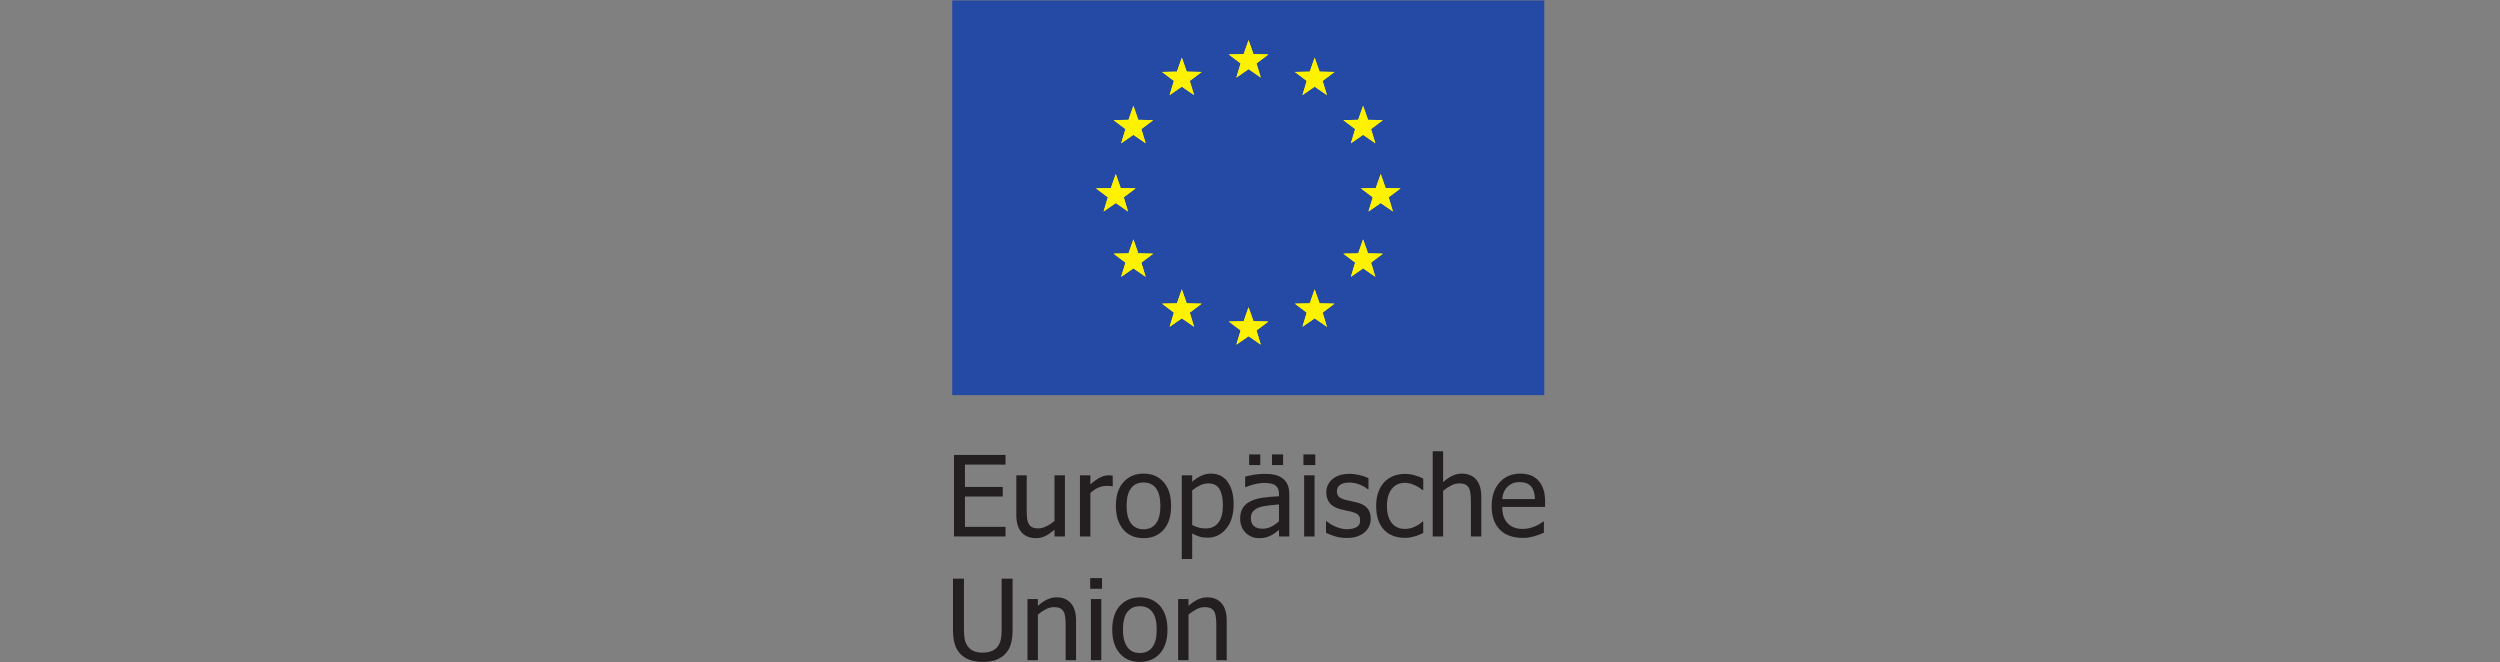 <?xml version="1.0" encoding="UTF-8" standalone="no"?>
<!-- Created with Inkscape (http://www.inkscape.org/) -->

<svg
   xmlns:dc="http://purl.org/dc/elements/1.1/"
   xmlns:cc="http://creativecommons.org/ns#"
   xmlns:rdf="http://www.w3.org/1999/02/22-rdf-syntax-ns#"
   xmlns:svg="http://www.w3.org/2000/svg"
   xmlns="http://www.w3.org/2000/svg"
   xmlns:sodipodi="http://sodipodi.sourceforge.net/DTD/sodipodi-0.dtd"
   xmlns:inkscape="http://www.inkscape.org/namespaces/inkscape"
   version="1.1"
   id="svg2"
   xml:space="preserve"
   width="650"
   height="172.2"
   viewBox="0 0 650 172.2"
   sodipodi:docname="Logo-EU-cmyk-eps-182x172.svg"
   inkscape:version="0.92.3 (2405546, 2018-03-11)"><rect x="0" y="0" width="650" height="172.2" fill="#808080" stroke="none"/><defs
     id="defs6"><clipPath
       id="clipPath100"
       clipPathUnits="userSpaceOnUse"><path
         inkscape:connector-curvature="0"
         id="path98-6"
         d="M 1042.82,538.18 196.301,803.227 0,544.945 Z" /></clipPath><linearGradient
       id="linearGradient108"
       spreadMethod="pad"
       gradientTransform="matrix(-21.003,-207.893,-207.893,21.003,540.308,728.54)"
       gradientUnits="userSpaceOnUse"
       y2="0"
       x2="1"
       y1="0"
       x1="0"><stop
         id="stop102"
         offset="0"
         style="stop-opacity:1;stop-color:#162d66" /><stop
         id="stop104"
         offset="0.132"
         style="stop-opacity:1;stop-color:#162d66" /><stop
         id="stop106"
         offset="1"
         style="stop-opacity:1;stop-color:#254aa5" /></linearGradient><clipPath
       id="clipPath118"
       clipPathUnits="userSpaceOnUse"><path
         inkscape:connector-curvature="0"
         id="path116-1"
         d="M 1068.83,562.348 534.98,1270.45 226.379,1176.68 Z" /></clipPath><linearGradient
       id="linearGradient128"
       spreadMethod="pad"
       gradientTransform="matrix(102.9,161.704,161.704,-102.9,660.342,889.526)"
       gradientUnits="userSpaceOnUse"
       y2="0"
       x2="1"
       y1="0"
       x1="0"><stop
         id="stop120"
         offset="0"
         style="stop-opacity:1;stop-color:#ed1c24" /><stop
         id="stop122"
         offset="0.15"
         style="stop-opacity:1;stop-color:#ed1c24" /><stop
         id="stop124"
         offset="0.842"
         style="stop-opacity:1;stop-color:#c4161d" /><stop
         id="stop126"
         offset="1"
         style="stop-opacity:1;stop-color:#c4161d" /></linearGradient><clipPath
       id="clipPath140"
       clipPathUnits="userSpaceOnUse"><path
         inkscape:connector-curvature="0"
         id="path138-2"
         d="M 1055.12,550.609 330.52,1061.91 65.281,878.363 Z" /></clipPath><linearGradient
       id="linearGradient150"
       spreadMethod="pad"
       gradientTransform="matrix(77.701,176.408,176.408,-77.701,551.89,695.61)"
       gradientUnits="userSpaceOnUse"
       y2="0"
       x2="1"
       y1="0"
       x1="0"><stop
         id="stop142"
         offset="0"
         style="stop-opacity:1;stop-color:#f1ce04" /><stop
         id="stop144"
         offset="0.179"
         style="stop-opacity:1;stop-color:#f1ce04" /><stop
         id="stop146"
         offset="0.94"
         style="stop-opacity:1;stop-color:#d0b103" /><stop
         id="stop148"
         offset="1"
         style="stop-opacity:1;stop-color:#d0b103" /></linearGradient></defs><sodipodi:namedview
     pagecolor="#ffffff"
     bordercolor="#666666"
     borderopacity="1"
     objecttolerance="10"
     gridtolerance="10"
     guidetolerance="10"
     inkscape:pageopacity="0"
     inkscape:pageshadow="2"
     inkscape:window-width="1920"
     inkscape:window-height="1151"
     id="namedview4"
     showgrid="false"
     inkscape:zoom="0.6306563"
     inkscape:cx="-250.91648"
     inkscape:cy="50.941769"
     inkscape:window-x="0"
     inkscape:window-y="0"
     inkscape:window-maximized="1"
     inkscape:current-layer="g10"
     fit-margin-top="0.1"
     fit-margin-bottom="0.1"
     fit-margin-right="0.1"
     fit-margin-left="0.1" /><g
     id="g10"
     inkscape:groupmode="layer"
     inkscape:label="ink_ext_XXXXXX"
     transform="matrix(1.333,0,0,-1.333,-1139.03,151.672)"><g
       transform="matrix(2.328,0,0,2.328,1040.215,-15.321)"
       inkscape:label="ink_ext_XXXXXX"
       id="g10-8"><g
         transform="scale(0.1)"
         id="g12-92"><path
           inkscape:connector-curvature="0"
           id="path14-6"
           style="fill:#231f20;fill-opacity:1;fill-rule:nonzero;stroke:none"
           d="m 1.484,105.09 v 68.308 H 44.668 v -8.066 H 10.672 v -18.719 h 31.664 v -8.078 H 10.672 V 113.164 H 44.668 V 105.09 H 1.484" /><path
           inkscape:connector-curvature="0"
           id="path16-6"
           style="fill:#231f20;fill-opacity:1;fill-rule:nonzero;stroke:none"
           d="m 94.414,105.09 h -8.711 v 5.699 c -2.695,-2.332 -5.242,-4.09 -7.648,-5.309 -2.43,-1.203 -5.113,-1.808 -8.086,-1.808 -2.254,0 -4.375,0.371 -6.367,1.113 -2,0.711 -3.731,1.887 -5.223,3.469 -1.484,1.59 -2.625,3.594 -3.457,6.004 -0.82,2.422 -1.219,5.359 -1.219,8.816 v 33.266 h 8.719 v -29.184 c 0,-2.711 0.098,-4.968 0.293,-6.765 0.215,-1.786 0.652,-3.352 1.379,-4.696 0.699,-1.32 1.68,-2.277 2.887,-2.89 1.223,-0.617 2.973,-0.918 5.266,-0.918 2.141,0 4.406,0.593 6.816,1.785 2.41,1.191 4.617,2.656 6.641,4.402 v 38.266 h 8.711 v -51.25" /><path
           inkscape:connector-curvature="0"
           id="path18-4"
           style="fill:#231f20;fill-opacity:1;fill-rule:nonzero;stroke:none"
           d="m 134.473,147.07 h -0.469 c -0.645,0.196 -1.316,0.301 -2.051,0.34 -0.73,0.051 -1.609,0.078 -2.617,0.078 -2.363,0 -4.695,-0.504 -7.012,-1.519 -2.312,-1.02 -4.519,-2.5 -6.582,-4.485 V 105.09 h -8.722 v 51.25 h 8.722 v -7.617 c 3.184,2.781 5.957,4.754 8.321,5.879 2.375,1.16 4.667,1.738 6.882,1.738 0.903,0 1.582,-0.02 2.024,-0.07 0.449,-0.047 0.945,-0.11 1.504,-0.204 v -8.996" /><path
           inkscape:connector-curvature="0"
           id="path20-9"
           style="fill:#231f20;fill-opacity:1;fill-rule:nonzero;stroke:none"
           d="m 174.402,130.695 c 0,6.629 -1.226,11.563 -3.66,14.793 -2.453,3.223 -5.929,4.836 -10.437,4.836 -4.551,0 -8.039,-1.613 -10.508,-4.836 -2.453,-3.23 -3.684,-8.164 -3.684,-14.793 0,-6.425 1.231,-11.289 3.684,-14.621 2.469,-3.308 5.957,-4.961 10.508,-4.961 4.48,0 7.949,1.621 10.398,4.875 2.473,3.258 3.699,8.164 3.699,14.707 z m 8.996,0 c 0,-8.632 -2.097,-15.285 -6.308,-19.98 -4.207,-4.707 -9.805,-7.043 -16.785,-7.043 -7.2,0 -12.864,2.414 -16.992,7.266 -4.133,4.843 -6.196,11.445 -6.196,19.757 0,8.563 2.121,15.203 6.367,19.95 4.258,4.738 9.868,7.109 16.821,7.109 6.98,0 12.578,-2.352 16.785,-7.09 4.211,-4.726 6.308,-11.387 6.308,-19.969" /><path
           inkscape:connector-curvature="0"
           id="path22-50"
           style="fill:#231f20;fill-opacity:1;fill-rule:nonzero;stroke:none"
           d="m 226.797,131.105 c 0,5.84 -0.938,10.379 -2.82,13.594 -1.899,3.223 -4.954,4.84 -9.192,4.84 -2.48,0 -4.875,-0.535 -7.168,-1.629 -2.297,-1.086 -4.48,-2.48 -6.562,-4.187 V 114.68 c 2.297,-1.094 4.25,-1.836 5.879,-2.246 1.621,-0.395 3.476,-0.61 5.578,-0.61 4.508,0 8.023,1.645 10.523,4.922 2.512,3.285 3.762,8.059 3.762,14.359 z m 8.992,0.973 c 0,-8.551 -2.066,-15.34 -6.187,-20.406 -4.133,-5.059 -9.348,-7.59 -15.649,-7.59 -2.566,0 -4.844,0.293 -6.824,0.879 -1.965,0.574 -3.992,1.484 -6.074,2.703 V 86.199 h -8.711 V 156.34 h 8.711 v -5.383 c 2.16,1.934 4.582,3.547 7.215,4.856 2.648,1.289 5.519,1.941 8.656,1.941 5.933,0 10.547,-2.324 13.875,-6.973 3.332,-4.648 4.988,-10.886 4.988,-18.703" /><path
           inkscape:connector-curvature="0"
           id="path24-4"
           style="fill:#231f20;fill-opacity:1;fill-rule:nonzero;stroke:none"
           d="m 277.234,164.91 h -9.304 v 8.949 h 9.304 z m -3.464,-47.207 v 14.231 c -2.082,-0.188 -4.688,-0.442 -7.864,-0.762 -3.164,-0.32 -5.718,-0.77 -7.676,-1.356 -2.312,-0.695 -4.238,-1.789 -5.742,-3.234 -1.511,-1.445 -2.273,-3.469 -2.273,-6.086 0,-2.926 0.84,-5.144 2.512,-6.637 1.66,-1.504 4.097,-2.246 7.324,-2.246 2.742,0 5.23,0.586 7.449,1.778 2.234,1.16 4.324,2.605 6.27,4.312 z m -15.672,47.207 h -9.328 v 8.949 h 9.328 z m 15.672,-54.344 c -0.723,-0.527 -1.661,-1.269 -2.864,-2.207 -1.179,-0.91 -2.332,-1.66 -3.445,-2.207 -1.543,-0.8 -3.035,-1.406 -4.473,-1.836 -1.445,-0.429 -3.449,-0.644 -6.054,-0.644 -2.137,0 -4.161,0.391 -6.075,1.191 -1.914,0.793 -3.601,1.907 -5.046,3.352 -1.399,1.402 -2.512,3.144 -3.352,5.203 -0.828,2.062 -1.238,4.23 -1.238,6.555 0,3.535 0.757,6.55 2.261,9.05 1.516,2.493 3.911,4.465 7.2,5.938 2.902,1.309 6.328,2.219 10.285,2.727 3.953,0.507 8.23,0.867 12.801,1.121 v 1.66 c 0,2.019 -0.313,3.644 -0.938,4.875 -0.613,1.238 -1.477,2.215 -2.59,2.871 -1.101,0.699 -2.469,1.172 -4.082,1.394 -1.597,0.227 -3.262,0.34 -4.961,0.34 -2.011,0 -4.375,-0.293 -7.09,-0.875 -2.722,-0.605 -5.457,-1.476 -8.164,-2.597 h -0.515 v 8.75 c 1.609,0.468 3.918,0.964 6.914,1.511 3,0.547 5.969,0.832 8.906,0.832 3.555,0 6.555,-0.285 8.992,-0.832 2.446,-0.547 4.641,-1.535 6.582,-2.976 1.899,-1.399 3.293,-3.227 4.231,-5.449 0.918,-2.239 1.379,-4.961 1.379,-8.165 V 105.09 h -8.664 v 5.476" /><path
           inkscape:connector-curvature="0"
           id="path26-8"
           style="fill:#231f20;fill-opacity:1;fill-rule:nonzero;stroke:none"
           d="m 303.574,105.09 h -8.711 v 51.25 h 8.711 z m 0.606,59.82 h -9.922 v 8.949 h 9.922 v -8.949" /><path
           inkscape:connector-curvature="0"
           id="path28-71"
           style="fill:#231f20;fill-opacity:1;fill-rule:nonzero;stroke:none"
           d="m 330.391,103.848 c -3.465,0 -6.7,0.468 -9.715,1.379 -3.02,0.925 -5.512,1.902 -7.5,2.937 v 9.68 h 0.469 c 0.75,-0.586 1.621,-1.223 2.625,-1.926 0.996,-0.703 2.335,-1.445 4.011,-2.195 1.477,-0.664 3.11,-1.282 4.887,-1.797 1.773,-0.528 3.621,-0.781 5.535,-0.781 1.399,0 2.883,0.156 4.465,0.488 1.562,0.312 2.754,0.722 3.523,1.211 1.075,0.703 1.856,1.453 2.344,2.246 0.481,0.789 0.711,2 0.711,3.57 0,2.063 -0.562,3.606 -1.687,4.629 -1.121,1.059 -3.133,1.926 -6.016,2.641 -1.105,0.269 -2.566,0.574 -4.355,0.945 -1.797,0.371 -3.45,0.781 -4.961,1.191 -3.957,1.153 -6.829,2.891 -8.622,5.254 -1.796,2.375 -2.687,5.235 -2.687,8.606 0,4.617 1.77,8.379 5.281,11.297 3.528,2.898 8.203,4.347 14.055,4.347 2.871,0 5.769,-0.363 8.672,-1.047 2.898,-0.71 5.344,-1.601 7.324,-2.664 v -9.23 h -0.457 c -2.238,1.758 -4.707,3.113 -7.453,4.133 -2.735,1.015 -5.488,1.519 -8.274,1.519 -2.878,0 -5.3,-0.593 -7.285,-1.793 -1.98,-1.183 -2.957,-3 -2.957,-5.414 0,-2.136 0.574,-3.738 1.758,-4.785 1.172,-1.051 3.059,-1.93 5.652,-2.605 1.301,-0.313 2.746,-0.645 4.336,-0.977 1.594,-0.312 3.266,-0.703 5.039,-1.133 3.821,-0.957 6.711,-2.508 8.645,-4.715 1.926,-2.207 2.898,-5.207 2.898,-8.996 0,-2.215 -0.449,-4.277 -1.328,-6.258 -0.879,-1.972 -2.176,-3.664 -3.863,-5.07 -1.856,-1.531 -3.945,-2.707 -6.281,-3.484 -2.344,-0.793 -5.274,-1.203 -8.789,-1.203" /><path
           inkscape:connector-curvature="0"
           id="path30-7"
           style="fill:#231f20;fill-opacity:1;fill-rule:nonzero;stroke:none"
           d="m 379.348,103.953 c -3.547,0 -6.809,0.539 -9.778,1.613 -2.968,1.094 -5.527,2.735 -7.656,4.942 -2.129,2.195 -3.789,4.972 -4.949,8.332 -1.195,3.348 -1.777,7.281 -1.777,11.797 0,4.519 0.613,8.386 1.832,11.66 1.222,3.269 2.863,6.016 4.894,8.262 2.039,2.234 4.59,3.945 7.637,5.156 3.047,1.199 6.308,1.816 9.797,1.816 2.847,0 5.593,-0.402 8.242,-1.191 2.637,-0.793 5,-1.723 7.058,-2.746 v -9.688 h -0.5 c -0.625,0.52 -1.421,1.114 -2.402,1.778 -0.965,0.683 -2.144,1.367 -3.531,2.058 -1.211,0.625 -2.641,1.156 -4.27,1.613 -1.64,0.481 -3.215,0.696 -4.734,0.696 -4.516,0 -8.137,-1.699 -10.871,-5.071 -2.735,-3.386 -4.11,-8.156 -4.11,-14.343 0,-6.047 1.329,-10.766 3.961,-14.145 2.649,-3.379 6.321,-5.078 11.02,-5.078 2.852,0 5.555,0.59 8.125,1.75 2.566,1.16 4.82,2.656 6.812,4.484 h 0.5 v -9.652 c -0.859,-0.406 -1.945,-0.894 -3.253,-1.465 -1.278,-0.554 -2.469,-0.996 -3.512,-1.25 -1.488,-0.426 -2.805,-0.75 -3.988,-0.984 -1.18,-0.234 -2.684,-0.344 -4.547,-0.344" /><path
           inkscape:connector-curvature="0"
           id="path32-2"
           style="fill:#231f20;fill-opacity:1;fill-rule:nonzero;stroke:none"
           d="m 443.281,105.09 h -8.711 v 29.187 c 0,2.356 -0.105,4.532 -0.351,6.582 -0.227,2.032 -0.664,3.664 -1.309,4.883 -0.722,1.27 -1.711,2.238 -2.969,2.863 -1.281,0.625 -3,0.934 -5.183,0.934 -2.18,0 -4.406,-0.562 -6.711,-1.715 -2.317,-1.144 -4.563,-2.648 -6.746,-4.472 V 105.09 h -8.723 v 71.387 h 8.723 v -25.832 c 2.594,2.296 5.152,4.054 7.683,5.285 2.559,1.199 5.227,1.824 8.036,1.824 5.097,0 9.085,-1.649 11.964,-4.981 2.871,-3.308 4.297,-8.125 4.297,-14.421 V 105.09" /><path
           inkscape:connector-curvature="0"
           id="path34-7"
           style="fill:#231f20;fill-opacity:1;fill-rule:nonzero;stroke:none"
           d="m 488.223,136.414 c -0.059,2.336 -0.332,4.34 -0.84,6.02 -0.488,1.687 -1.199,3.093 -2.117,4.265 -1.028,1.289 -2.336,2.266 -3.926,2.942 -1.594,0.664 -3.567,1.004 -5.91,1.004 -2.317,0 -4.285,-0.34 -5.918,-1.036 -1.621,-0.683 -3.094,-1.687 -4.422,-2.996 -1.301,-1.34 -2.297,-2.832 -2.981,-4.484 -0.671,-1.633 -1.101,-3.535 -1.289,-5.715 z M 478.02,103.906 c -8.247,0 -14.661,2.293 -19.219,6.914 -4.555,4.59 -6.836,11.133 -6.836,19.59 0,8.352 2.207,15 6.621,19.934 4.422,4.949 10.215,7.41 17.352,7.41 3.21,0 6.054,-0.469 8.535,-1.375 2.468,-0.918 4.636,-2.356 6.496,-4.309 1.844,-1.953 3.269,-4.367 4.258,-7.187 0.996,-2.832 1.484,-6.289 1.484,-10.379 v -4.688 H 460.82 c 0,-5.957 1.504,-10.507 4.539,-13.664 3.032,-3.156 7.231,-4.738 12.571,-4.738 1.914,0 3.8,0.219 5.633,0.649 1.835,0.425 3.507,0.996 4.992,1.66 1.574,0.691 2.898,1.375 3.984,2.039 1.082,0.664 1.973,1.277 2.688,1.855 h 0.503 v -9.402 c -1.011,-0.391 -2.285,-0.899 -3.796,-1.485 -1.512,-0.609 -2.879,-1.074 -4.082,-1.417 -1.7,-0.45 -3.235,-0.801 -4.622,-1.036 -1.367,-0.254 -3.113,-0.371 -5.21,-0.371" /><path
           inkscape:connector-curvature="0"
           id="path36-2"
           style="fill:#231f20;fill-opacity:1;fill-rule:nonzero;stroke:none"
           d="M 25.594,0 C 21.543,0 18.008,0.535 14.969,1.594 11.945,2.637 9.363,4.211 7.227,6.289 4.824,8.672 3.125,11.523 2.129,14.855 1.152,18.164 0.645,22.258 0.645,27.109 V 69.738 H 9.832 V 27.109 c 0,-3.145 0.199,-5.789 0.609,-7.949 0.391,-2.168 1.18,-4.09 2.352,-5.801 1.25,-1.836 2.922,-3.231 5.039,-4.18 2.121,-0.945 4.707,-1.438 7.762,-1.438 2.875,0 5.422,0.492 7.66,1.438 2.223,0.949 3.953,2.344 5.184,4.18 1.145,1.73 1.922,3.664 2.352,5.773 0.414,2.106 0.625,4.688 0.625,7.754 v 42.852 h 9.18 V 27.109 c 0,-4.727 -0.488,-8.809 -1.461,-12.199 C 48.156,11.523 46.457,8.645 44.004,6.289 41.805,4.191 39.246,2.598 36.328,1.562 33.406,0.527 29.824,0 25.594,0" /><path
           inkscape:connector-curvature="0"
           id="path38-26"
           style="fill:#231f20;fill-opacity:1;fill-rule:nonzero;stroke:none"
           d="M 103.77,1.426 H 95.047 V 30.605 c 0,2.355 -0.105,4.531 -0.34,6.582 -0.227,2.043 -0.672,3.664 -1.316,4.883 -0.715,1.281 -1.699,2.238 -2.973,2.871 -1.266,0.617 -3.008,0.938 -5.195,0.938 -2.156,0 -4.383,-0.574 -6.695,-1.719 -2.308,-1.152 -4.555,-2.656 -6.742,-4.481 V 1.426 H 63.055 V 52.664 h 8.73 v -5.68 c 2.59,2.293 5.16,4.043 7.688,5.273 2.539,1.211 5.215,1.836 8.016,1.836 5.109,0 9.094,-1.66 11.976,-4.992 2.879,-3.312 4.305,-8.113 4.305,-14.422 V 1.426" /><path
           inkscape:connector-curvature="0"
           id="path40-1"
           style="fill:#231f20;fill-opacity:1;fill-rule:nonzero;stroke:none"
           d="m 124.91,1.426 h -8.711 V 52.664 h 8.711 z M 125.52,61.25 h -9.922 v 8.938 h 9.922 V 61.25" /><path
           inkscape:connector-curvature="0"
           id="path42-0"
           style="fill:#231f20;fill-opacity:1;fill-rule:nonzero;stroke:none"
           d="m 171.34,27.023 c 0,6.637 -1.223,11.562 -3.676,14.793 -2.43,3.234 -5.918,4.836 -10.43,4.836 -4.539,0 -8.046,-1.601 -10.496,-4.836 -2.453,-3.231 -3.691,-8.156 -3.691,-14.793 0,-6.426 1.238,-11.289 3.691,-14.621 2.45,-3.309 5.957,-4.961 10.496,-4.961 4.485,0 7.961,1.633 10.411,4.883 2.46,3.262 3.695,8.156 3.695,14.699 z m 9.004,0 c 0,-8.625 -2.114,-15.285 -6.313,-19.973 C 169.813,2.344 164.219,0 157.234,0 c -7.195,0 -12.871,2.422 -16.992,7.277 -4.129,4.832 -6.187,11.434 -6.187,19.746 0,8.562 2.129,15.203 6.375,19.961 4.25,4.726 9.851,7.109 16.804,7.109 6.985,0 12.579,-2.363 16.797,-7.082 4.199,-4.746 6.313,-11.398 6.313,-19.988" /><path
           inkscape:connector-curvature="0"
           id="path44-61"
           style="fill:#231f20;fill-opacity:1;fill-rule:nonzero;stroke:none"
           d="M 229.988,1.426 H 221.27 V 30.605 c 0,2.355 -0.118,4.531 -0.34,6.582 -0.227,2.043 -0.676,3.664 -1.321,4.883 -0.722,1.281 -1.699,2.238 -2.968,2.871 -1.282,0.617 -2.996,0.938 -5.188,0.938 -2.176,0 -4.402,-0.574 -6.707,-1.719 -2.305,-1.152 -4.558,-2.656 -6.75,-4.481 V 1.426 h -8.719 V 52.664 h 8.719 v -5.68 c 2.59,2.293 5.156,4.043 7.695,5.273 2.539,1.211 5.215,1.836 8.02,1.836 5.098,0 9.094,-1.66 11.973,-4.992 2.871,-3.312 4.304,-8.113 4.304,-14.422 V 1.426" /><path
           inkscape:connector-curvature="0"
           id="path46-59"
           style="fill:#254aa5;fill-opacity:1;fill-rule:nonzero;stroke:none"
           d="M 0,554.219 H 496.063 V 223.508 H 0 v 330.711" /><path
           inkscape:connector-curvature="0"
           id="path48-4"
           style="fill:#fff200;fill-opacity:1;fill-rule:nonzero;stroke:none"
           d="m 151.797,465.895 4.101,-11.723 12.481,-0.25 -9.934,-7.5 3.606,-11.887 -10.254,7.09 -10.234,-7.09 3.613,11.887 -9.942,7.5 12.469,0.25 4.094,11.723 v 0" /><path
           inkscape:connector-curvature="0"
           id="path50-9"
           style="fill:#fff200;fill-opacity:1;fill-rule:nonzero;stroke:none"
           d="m 151.797,465.895 4.101,-11.723 12.481,-0.25 -9.934,-7.5 3.606,-11.887 -10.254,7.09 -10.234,-7.09 3.613,11.887 -9.942,7.5 12.469,0.25 4.094,11.723 v 0" /><path
           inkscape:connector-curvature="0"
           id="path52-0"
           style="fill:#fff200;fill-opacity:1;fill-rule:nonzero;stroke:none"
           d="m 192.371,506.246 4.094,-11.719 12.5,-0.257 -9.949,-7.497 3.613,-11.878 -10.258,7.089 -10.23,-7.089 3.621,11.878 -9.961,7.497 12.488,0.257 4.082,11.719 v 0" /><path
           inkscape:connector-curvature="0"
           id="path54-9"
           style="fill:#fff200;fill-opacity:1;fill-rule:nonzero;stroke:none"
           d="m 192.371,506.246 4.094,-11.719 12.5,-0.257 -9.949,-7.497 3.613,-11.878 -10.258,7.089 -10.23,-7.089 3.621,11.878 -9.961,7.497 12.488,0.257 4.082,11.719 v 0" /><path
           inkscape:connector-curvature="0"
           id="path56-1"
           style="fill:#fff200;fill-opacity:1;fill-rule:nonzero;stroke:none"
           d="m 248.289,520.918 4.094,-11.723 12.48,-0.25 -9.953,-7.5 3.625,-11.879 -10.246,7.09 -10.242,-7.09 3.613,11.879 -9.941,7.5 12.469,0.25 4.101,11.723 v 0" /><path
           inkscape:connector-curvature="0"
           id="path58-7"
           style="fill:#fff200;fill-opacity:1;fill-rule:nonzero;stroke:none"
           d="m 248.289,520.918 4.094,-11.723 12.48,-0.25 -9.953,-7.5 3.625,-11.879 -10.246,7.09 -10.242,-7.09 3.613,11.879 -9.941,7.5 12.469,0.25 4.101,11.723 v 0" /><path
           inkscape:connector-curvature="0"
           id="path60-7"
           style="fill:#fff200;fill-opacity:1;fill-rule:nonzero;stroke:none"
           d="m 303.66,506.246 4.106,-11.719 12.476,-0.257 -9.937,-7.497 3.621,-11.878 -10.266,7.089 -10.222,-7.089 3.601,11.878 -9.937,7.497 12.468,0.257 4.09,11.719 v 0" /><path
           inkscape:connector-curvature="0"
           id="path62-1"
           style="fill:#fff200;fill-opacity:1;fill-rule:nonzero;stroke:none"
           d="m 303.66,506.246 4.106,-11.719 12.476,-0.257 -9.937,-7.497 3.621,-11.878 -10.266,7.089 -10.222,-7.089 3.601,11.878 -9.937,7.497 12.468,0.257 4.09,11.719 v 0" /><path
           inkscape:connector-curvature="0"
           id="path64-1"
           style="fill:#fff200;fill-opacity:1;fill-rule:nonzero;stroke:none"
           d="m 344.246,465.895 4.113,-11.723 12.461,-0.25 -9.941,-7.5 3.625,-11.887 -10.258,7.09 -10.23,-7.09 3.601,11.887 -9.929,7.5 12.457,0.25 4.101,11.723 v 0" /><path
           inkscape:connector-curvature="0"
           id="path66-5"
           style="fill:#fff200;fill-opacity:1;fill-rule:nonzero;stroke:none"
           d="m 344.246,465.895 4.113,-11.723 12.461,-0.25 -9.941,-7.5 3.625,-11.887 -10.258,7.09 -10.23,-7.09 3.601,11.887 -9.929,7.5 12.457,0.25 4.101,11.723 v 0" /><path
           inkscape:connector-curvature="0"
           id="path68-9"
           style="fill:#fff200;fill-opacity:1;fill-rule:nonzero;stroke:none"
           d="m 359.016,408.734 4.082,-11.726 12.488,-0.254 -9.961,-7.496 3.621,-11.879 -10.23,7.078 -10.254,-7.086 3.609,11.875 -9.949,7.508 12.473,0.254 4.121,11.726 v 0" /><path
           inkscape:connector-curvature="0"
           id="path70-7"
           style="fill:#fff200;fill-opacity:1;fill-rule:nonzero;stroke:none"
           d="m 359.016,408.734 4.082,-11.726 12.488,-0.254 -9.961,-7.496 3.621,-11.879 -10.23,7.078 -10.254,-7.086 3.609,11.875 -9.949,7.508 12.473,0.254 4.121,11.726 v 0" /><path
           inkscape:connector-curvature="0"
           id="path72-7"
           style="fill:#fff200;fill-opacity:1;fill-rule:nonzero;stroke:none"
           d="m 344.246,354 4.113,-11.711 12.461,-0.254 -9.941,-7.5 3.625,-11.879 -10.258,7.09 -10.23,-7.09 3.601,11.879 -9.929,7.5 12.457,0.254 4.101,11.711 v 0" /><path
           inkscape:connector-curvature="0"
           id="path74-6"
           style="fill:#fff200;fill-opacity:1;fill-rule:nonzero;stroke:none"
           d="m 344.246,354 4.113,-11.711 12.461,-0.254 -9.941,-7.5 3.625,-11.879 -10.258,7.09 -10.23,-7.09 3.601,11.879 -9.929,7.5 12.457,0.254 4.101,11.711 v 0" /><path
           inkscape:connector-curvature="0"
           id="path76-7"
           style="fill:#fff200;fill-opacity:1;fill-rule:nonzero;stroke:none"
           d="m 303.66,312.133 4.106,-11.723 12.476,-0.254 -9.937,-7.508 3.621,-11.867 -10.266,7.082 -10.222,-7.082 3.601,11.867 -9.937,7.508 12.468,0.254 4.09,11.723 v 0" /><path
           inkscape:connector-curvature="0"
           id="path78-3"
           style="fill:#fff200;fill-opacity:1;fill-rule:nonzero;stroke:none"
           d="m 303.66,312.133 4.106,-11.723 12.476,-0.254 -9.937,-7.508 3.621,-11.867 -10.266,7.082 -10.222,-7.082 3.601,11.867 -9.937,7.508 12.468,0.254 4.09,11.723 v 0" /><path
           inkscape:connector-curvature="0"
           id="path80-6"
           style="fill:#fff200;fill-opacity:1;fill-rule:nonzero;stroke:none"
           d="m 248.289,297.141 4.094,-11.711 12.48,-0.254 -9.953,-7.5 3.625,-11.875 -10.246,7.082 -10.242,-7.082 3.613,11.875 -9.941,7.5 12.469,0.254 4.101,11.711 v 0" /><path
           inkscape:connector-curvature="0"
           id="path82-5"
           style="fill:#fff200;fill-opacity:1;fill-rule:nonzero;stroke:none"
           d="m 248.289,297.141 4.094,-11.711 12.48,-0.254 -9.953,-7.5 3.625,-11.875 -10.246,7.082 -10.242,-7.082 3.613,11.875 -9.941,7.5 12.469,0.254 4.101,11.711 v 0" /><path
           inkscape:connector-curvature="0"
           id="path84-6"
           style="fill:#fff200;fill-opacity:1;fill-rule:nonzero;stroke:none"
           d="m 192.371,312.133 4.094,-11.723 12.5,-0.254 -9.949,-7.508 3.613,-11.867 -10.258,7.082 -10.23,-7.082 3.621,11.867 -9.961,7.508 12.488,0.254 4.082,11.723 v 0" /><path
           inkscape:connector-curvature="0"
           id="path86-3"
           style="fill:#fff200;fill-opacity:1;fill-rule:nonzero;stroke:none"
           d="m 192.371,312.133 4.094,-11.723 12.5,-0.254 -9.949,-7.508 3.613,-11.867 -10.258,7.082 -10.23,-7.082 3.621,11.867 -9.961,7.508 12.488,0.254 4.082,11.723 v 0" /><path
           inkscape:connector-curvature="0"
           id="path88-9"
           style="fill:#fff200;fill-opacity:1;fill-rule:nonzero;stroke:none"
           d="m 151.797,354 4.101,-11.711 12.481,-0.254 -9.934,-7.5 3.606,-11.879 -10.254,7.09 -10.234,-7.09 3.613,11.879 -9.942,7.5 12.469,0.254 4.094,11.711 v 0" /><path
           inkscape:connector-curvature="0"
           id="path90-4"
           style="fill:#fff200;fill-opacity:1;fill-rule:nonzero;stroke:none"
           d="m 151.797,354 4.101,-11.711 12.481,-0.254 -9.934,-7.5 3.606,-11.879 -10.254,7.09 -10.234,-7.09 3.613,11.879 -9.942,7.5 12.469,0.254 4.094,11.711 v 0" /><path
           inkscape:connector-curvature="0"
           id="path92-81"
           style="fill:#fff200;fill-opacity:1;fill-rule:nonzero;stroke:none"
           d="m 137.051,408.734 4.101,-11.726 12.469,-0.254 -9.937,-7.496 3.601,-11.879 -10.234,7.078 -10.254,-7.086 3.613,11.875 -9.941,7.508 12.469,0.254 4.113,11.726 v 0" /><path
           inkscape:connector-curvature="0"
           id="path94-2"
           style="fill:#fff200;fill-opacity:1;fill-rule:nonzero;stroke:none"
           d="m 137.051,408.734 4.101,-11.726 12.469,-0.254 -9.937,-7.496 3.601,-11.879 -10.234,7.078 -10.254,-7.086 3.613,11.875 -9.941,7.508 12.469,0.254 4.113,11.726 v 0" /></g></g></g></svg>